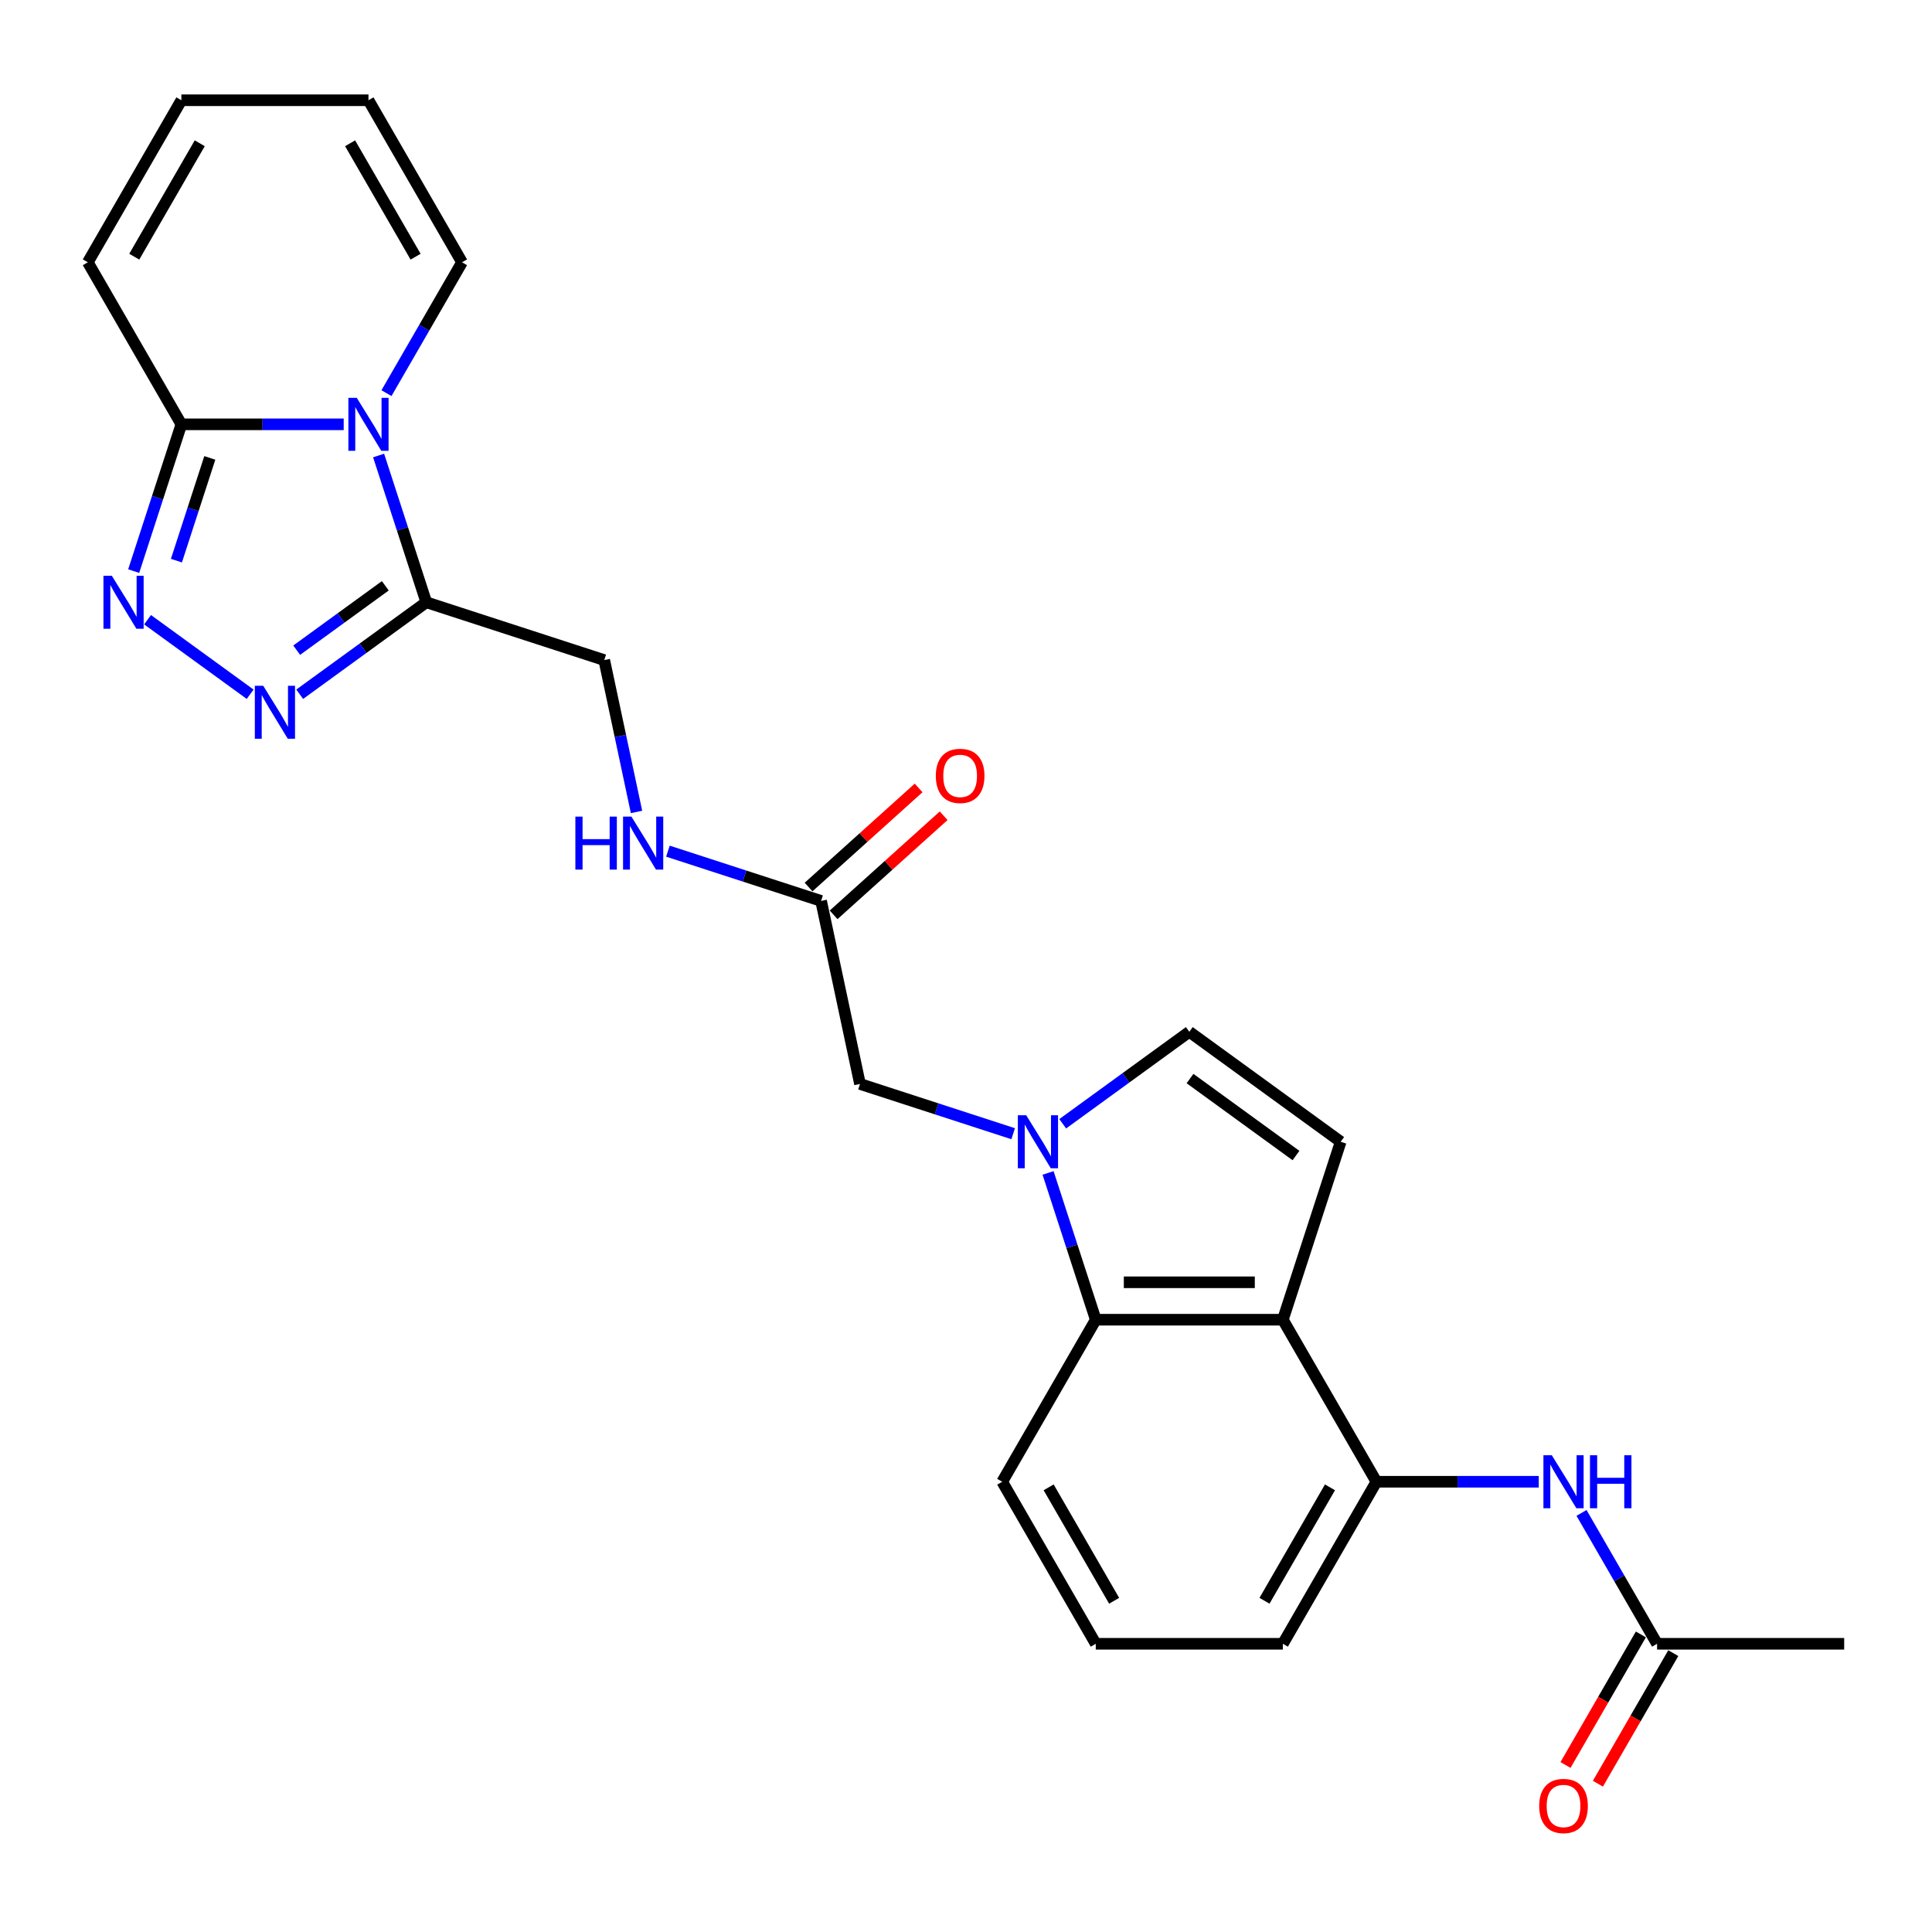 <?xml version='1.0' encoding='iso-8859-1'?>
<svg version='1.1' baseProfile='full'
              xmlns='http://www.w3.org/2000/svg'
                      xmlns:rdkit='http://www.rdkit.org/xml'
                      xmlns:xlink='http://www.w3.org/1999/xlink'
                  xml:space='preserve'
width='1000px' height='1000px' viewBox='0 0 1000 1000'>
<!-- END OF HEADER -->
<rect style='opacity:1.0;fill:#FFFFFF;stroke:none' width='1000' height='1000' x='0' y='0'> </rect>
<path class='bond-1' d='M 195.965,235.765 L 208.307,273.751' style='fill:none;fill-rule:evenodd;stroke:#0000FF;stroke-width:6px;stroke-linecap:butt;stroke-linejoin:miter;stroke-opacity:1' />
<path class='bond-1' d='M 208.307,273.751 L 220.65,311.736' style='fill:none;fill-rule:evenodd;stroke:#000000;stroke-width:6px;stroke-linecap:butt;stroke-linejoin:miter;stroke-opacity:1' />
<path class='bond-5' d='M 177.9,219.631 L 135.889,219.631' style='fill:none;fill-rule:evenodd;stroke:#0000FF;stroke-width:6px;stroke-linecap:butt;stroke-linejoin:miter;stroke-opacity:1' />
<path class='bond-5' d='M 135.889,219.631 L 93.877,219.631' style='fill:none;fill-rule:evenodd;stroke:#000000;stroke-width:6px;stroke-linecap:butt;stroke-linejoin:miter;stroke-opacity:1' />
<path class='bond-13' d='M 200.038,203.496 L 219.592,169.628' style='fill:none;fill-rule:evenodd;stroke:#0000FF;stroke-width:6px;stroke-linecap:butt;stroke-linejoin:miter;stroke-opacity:1' />
<path class='bond-13' d='M 219.592,169.628 L 239.145,135.76' style='fill:none;fill-rule:evenodd;stroke:#000000;stroke-width:6px;stroke-linecap:butt;stroke-linejoin:miter;stroke-opacity:1' />
<path class='bond-0' d='M 524.414,586.809 L 484.773,573.929' style='fill:none;fill-rule:evenodd;stroke:#0000FF;stroke-width:6px;stroke-linecap:butt;stroke-linejoin:miter;stroke-opacity:1' />
<path class='bond-0' d='M 484.773,573.929 L 445.131,561.048' style='fill:none;fill-rule:evenodd;stroke:#000000;stroke-width:6px;stroke-linecap:butt;stroke-linejoin:miter;stroke-opacity:1' />
<path class='bond-6' d='M 542.479,607.11 L 554.821,645.095' style='fill:none;fill-rule:evenodd;stroke:#0000FF;stroke-width:6px;stroke-linecap:butt;stroke-linejoin:miter;stroke-opacity:1' />
<path class='bond-6' d='M 554.821,645.095 L 567.164,683.081' style='fill:none;fill-rule:evenodd;stroke:#000000;stroke-width:6px;stroke-linecap:butt;stroke-linejoin:miter;stroke-opacity:1' />
<path class='bond-8' d='M 550.059,581.659 L 582.823,557.855' style='fill:none;fill-rule:evenodd;stroke:#0000FF;stroke-width:6px;stroke-linecap:butt;stroke-linejoin:miter;stroke-opacity:1' />
<path class='bond-8' d='M 582.823,557.855 L 615.586,534.051' style='fill:none;fill-rule:evenodd;stroke:#000000;stroke-width:6px;stroke-linecap:butt;stroke-linejoin:miter;stroke-opacity:1' />
<path class='bond-2' d='M 220.65,311.736 L 187.886,335.54' style='fill:none;fill-rule:evenodd;stroke:#000000;stroke-width:6px;stroke-linecap:butt;stroke-linejoin:miter;stroke-opacity:1' />
<path class='bond-2' d='M 187.886,335.54 L 155.122,359.344' style='fill:none;fill-rule:evenodd;stroke:#0000FF;stroke-width:6px;stroke-linecap:butt;stroke-linejoin:miter;stroke-opacity:1' />
<path class='bond-2' d='M 199.436,303.207 L 176.501,319.87' style='fill:none;fill-rule:evenodd;stroke:#000000;stroke-width:6px;stroke-linecap:butt;stroke-linejoin:miter;stroke-opacity:1' />
<path class='bond-2' d='M 176.501,319.87 L 153.567,336.533' style='fill:none;fill-rule:evenodd;stroke:#0000FF;stroke-width:6px;stroke-linecap:butt;stroke-linejoin:miter;stroke-opacity:1' />
<path class='bond-15' d='M 220.65,311.736 L 312.755,341.663' style='fill:none;fill-rule:evenodd;stroke:#000000;stroke-width:6px;stroke-linecap:butt;stroke-linejoin:miter;stroke-opacity:1' />
<path class='bond-26' d='M 129.478,359.344 L 76.376,320.764' style='fill:none;fill-rule:evenodd;stroke:#0000FF;stroke-width:6px;stroke-linecap:butt;stroke-linejoin:miter;stroke-opacity:1' />
<path class='bond-3' d='M 69.193,295.602 L 81.535,257.616' style='fill:none;fill-rule:evenodd;stroke:#0000FF;stroke-width:6px;stroke-linecap:butt;stroke-linejoin:miter;stroke-opacity:1' />
<path class='bond-3' d='M 81.535,257.616 L 93.877,219.631' style='fill:none;fill-rule:evenodd;stroke:#000000;stroke-width:6px;stroke-linecap:butt;stroke-linejoin:miter;stroke-opacity:1' />
<path class='bond-3' d='M 91.317,290.191 L 99.956,263.602' style='fill:none;fill-rule:evenodd;stroke:#0000FF;stroke-width:6px;stroke-linecap:butt;stroke-linejoin:miter;stroke-opacity:1' />
<path class='bond-3' d='M 99.956,263.602 L 108.596,237.012' style='fill:none;fill-rule:evenodd;stroke:#000000;stroke-width:6px;stroke-linecap:butt;stroke-linejoin:miter;stroke-opacity:1' />
<path class='bond-4' d='M 664.009,683.081 L 567.164,683.081' style='fill:none;fill-rule:evenodd;stroke:#000000;stroke-width:6px;stroke-linecap:butt;stroke-linejoin:miter;stroke-opacity:1' />
<path class='bond-4' d='M 649.482,663.711 L 581.69,663.711' style='fill:none;fill-rule:evenodd;stroke:#000000;stroke-width:6px;stroke-linecap:butt;stroke-linejoin:miter;stroke-opacity:1' />
<path class='bond-9' d='M 664.009,683.081 L 712.432,766.951' style='fill:none;fill-rule:evenodd;stroke:#000000;stroke-width:6px;stroke-linecap:butt;stroke-linejoin:miter;stroke-opacity:1' />
<path class='bond-28' d='M 664.009,683.081 L 693.936,590.975' style='fill:none;fill-rule:evenodd;stroke:#000000;stroke-width:6px;stroke-linecap:butt;stroke-linejoin:miter;stroke-opacity:1' />
<path class='bond-17' d='M 93.877,219.631 L 45.455,135.76' style='fill:none;fill-rule:evenodd;stroke:#000000;stroke-width:6px;stroke-linecap:butt;stroke-linejoin:miter;stroke-opacity:1' />
<path class='bond-22' d='M 567.164,683.081 L 518.741,766.951' style='fill:none;fill-rule:evenodd;stroke:#000000;stroke-width:6px;stroke-linecap:butt;stroke-linejoin:miter;stroke-opacity:1' />
<path class='bond-7' d='M 693.936,590.975 L 615.586,534.051' style='fill:none;fill-rule:evenodd;stroke:#000000;stroke-width:6px;stroke-linecap:butt;stroke-linejoin:miter;stroke-opacity:1' />
<path class='bond-7' d='M 670.799,598.106 L 615.954,558.259' style='fill:none;fill-rule:evenodd;stroke:#000000;stroke-width:6px;stroke-linecap:butt;stroke-linejoin:miter;stroke-opacity:1' />
<path class='bond-10' d='M 712.432,766.951 L 754.443,766.951' style='fill:none;fill-rule:evenodd;stroke:#000000;stroke-width:6px;stroke-linecap:butt;stroke-linejoin:miter;stroke-opacity:1' />
<path class='bond-10' d='M 754.443,766.951 L 796.455,766.951' style='fill:none;fill-rule:evenodd;stroke:#0000FF;stroke-width:6px;stroke-linecap:butt;stroke-linejoin:miter;stroke-opacity:1' />
<path class='bond-29' d='M 712.432,766.951 L 664.009,850.822' style='fill:none;fill-rule:evenodd;stroke:#000000;stroke-width:6px;stroke-linecap:butt;stroke-linejoin:miter;stroke-opacity:1' />
<path class='bond-29' d='M 688.394,769.847 L 654.498,828.557' style='fill:none;fill-rule:evenodd;stroke:#000000;stroke-width:6px;stroke-linecap:butt;stroke-linejoin:miter;stroke-opacity:1' />
<path class='bond-14' d='M 818.593,783.086 L 838.146,816.954' style='fill:none;fill-rule:evenodd;stroke:#0000FF;stroke-width:6px;stroke-linecap:butt;stroke-linejoin:miter;stroke-opacity:1' />
<path class='bond-14' d='M 838.146,816.954 L 857.7,850.822' style='fill:none;fill-rule:evenodd;stroke:#000000;stroke-width:6px;stroke-linecap:butt;stroke-linejoin:miter;stroke-opacity:1' />
<path class='bond-11' d='M 445.131,561.048 L 424.996,466.319' style='fill:none;fill-rule:evenodd;stroke:#000000;stroke-width:6px;stroke-linecap:butt;stroke-linejoin:miter;stroke-opacity:1' />
<path class='bond-12' d='M 424.996,466.319 L 385.354,453.439' style='fill:none;fill-rule:evenodd;stroke:#000000;stroke-width:6px;stroke-linecap:butt;stroke-linejoin:miter;stroke-opacity:1' />
<path class='bond-12' d='M 385.354,453.439 L 345.713,440.558' style='fill:none;fill-rule:evenodd;stroke:#0000FF;stroke-width:6px;stroke-linecap:butt;stroke-linejoin:miter;stroke-opacity:1' />
<path class='bond-20' d='M 431.476,473.516 L 459.956,447.873' style='fill:none;fill-rule:evenodd;stroke:#000000;stroke-width:6px;stroke-linecap:butt;stroke-linejoin:miter;stroke-opacity:1' />
<path class='bond-20' d='M 459.956,447.873 L 488.435,422.23' style='fill:none;fill-rule:evenodd;stroke:#FF0000;stroke-width:6px;stroke-linecap:butt;stroke-linejoin:miter;stroke-opacity:1' />
<path class='bond-20' d='M 418.516,459.122 L 446.995,433.479' style='fill:none;fill-rule:evenodd;stroke:#000000;stroke-width:6px;stroke-linecap:butt;stroke-linejoin:miter;stroke-opacity:1' />
<path class='bond-20' d='M 446.995,433.479 L 475.475,407.836' style='fill:none;fill-rule:evenodd;stroke:#FF0000;stroke-width:6px;stroke-linecap:butt;stroke-linejoin:miter;stroke-opacity:1' />
<path class='bond-18' d='M 239.145,135.76 L 190.723,51.889' style='fill:none;fill-rule:evenodd;stroke:#000000;stroke-width:6px;stroke-linecap:butt;stroke-linejoin:miter;stroke-opacity:1' />
<path class='bond-18' d='M 215.108,132.864 L 181.212,74.154' style='fill:none;fill-rule:evenodd;stroke:#000000;stroke-width:6px;stroke-linecap:butt;stroke-linejoin:miter;stroke-opacity:1' />
<path class='bond-21' d='M 849.313,845.98 L 829.804,879.77' style='fill:none;fill-rule:evenodd;stroke:#000000;stroke-width:6px;stroke-linecap:butt;stroke-linejoin:miter;stroke-opacity:1' />
<path class='bond-21' d='M 829.804,879.77 L 810.295,913.561' style='fill:none;fill-rule:evenodd;stroke:#FF0000;stroke-width:6px;stroke-linecap:butt;stroke-linejoin:miter;stroke-opacity:1' />
<path class='bond-21' d='M 866.087,855.664 L 846.578,889.455' style='fill:none;fill-rule:evenodd;stroke:#000000;stroke-width:6px;stroke-linecap:butt;stroke-linejoin:miter;stroke-opacity:1' />
<path class='bond-21' d='M 846.578,889.455 L 827.069,923.245' style='fill:none;fill-rule:evenodd;stroke:#FF0000;stroke-width:6px;stroke-linecap:butt;stroke-linejoin:miter;stroke-opacity:1' />
<path class='bond-25' d='M 857.7,850.822 L 954.545,850.822' style='fill:none;fill-rule:evenodd;stroke:#000000;stroke-width:6px;stroke-linecap:butt;stroke-linejoin:miter;stroke-opacity:1' />
<path class='bond-16' d='M 312.755,341.663 L 321.108,380.96' style='fill:none;fill-rule:evenodd;stroke:#000000;stroke-width:6px;stroke-linecap:butt;stroke-linejoin:miter;stroke-opacity:1' />
<path class='bond-16' d='M 321.108,380.96 L 329.461,420.258' style='fill:none;fill-rule:evenodd;stroke:#0000FF;stroke-width:6px;stroke-linecap:butt;stroke-linejoin:miter;stroke-opacity:1' />
<path class='bond-27' d='M 45.455,135.76 L 93.877,51.889' style='fill:none;fill-rule:evenodd;stroke:#000000;stroke-width:6px;stroke-linecap:butt;stroke-linejoin:miter;stroke-opacity:1' />
<path class='bond-27' d='M 69.492,132.864 L 103.388,74.154' style='fill:none;fill-rule:evenodd;stroke:#000000;stroke-width:6px;stroke-linecap:butt;stroke-linejoin:miter;stroke-opacity:1' />
<path class='bond-19' d='M 190.723,51.889 L 93.877,51.889' style='fill:none;fill-rule:evenodd;stroke:#000000;stroke-width:6px;stroke-linecap:butt;stroke-linejoin:miter;stroke-opacity:1' />
<path class='bond-24' d='M 518.741,766.951 L 567.164,850.822' style='fill:none;fill-rule:evenodd;stroke:#000000;stroke-width:6px;stroke-linecap:butt;stroke-linejoin:miter;stroke-opacity:1' />
<path class='bond-24' d='M 542.778,769.847 L 576.674,828.557' style='fill:none;fill-rule:evenodd;stroke:#000000;stroke-width:6px;stroke-linecap:butt;stroke-linejoin:miter;stroke-opacity:1' />
<path class='bond-23' d='M 664.009,850.822 L 567.164,850.822' style='fill:none;fill-rule:evenodd;stroke:#000000;stroke-width:6px;stroke-linecap:butt;stroke-linejoin:miter;stroke-opacity:1' />
<path  class='atom-0' d='M 184.66 205.917
L 193.647 220.444
Q 194.538 221.877, 195.972 224.473
Q 197.405 227.068, 197.483 227.223
L 197.483 205.917
L 201.124 205.917
L 201.124 233.344
L 197.366 233.344
L 187.721 217.461
Q 186.597 215.602, 185.396 213.471
Q 184.234 211.341, 183.885 210.682
L 183.885 233.344
L 180.322 233.344
L 180.322 205.917
L 184.66 205.917
' fill='#0000FF'/>
<path  class='atom-1' d='M 531.174 577.262
L 540.161 591.789
Q 541.052 593.222, 542.486 595.817
Q 543.919 598.413, 543.997 598.568
L 543.997 577.262
L 547.638 577.262
L 547.638 604.688
L 543.88 604.688
L 534.235 588.806
Q 533.111 586.946, 531.91 584.816
Q 530.748 582.685, 530.399 582.027
L 530.399 604.688
L 526.836 604.688
L 526.836 577.262
L 531.174 577.262
' fill='#0000FF'/>
<path  class='atom-3' d='M 136.237 354.947
L 145.225 369.474
Q 146.116 370.907, 147.549 373.503
Q 148.982 376.098, 149.06 376.253
L 149.06 354.947
L 152.701 354.947
L 152.701 382.374
L 148.944 382.374
L 139.298 366.491
Q 138.174 364.632, 136.974 362.501
Q 135.811 360.37, 135.463 359.712
L 135.463 382.374
L 131.899 382.374
L 131.899 354.947
L 136.237 354.947
' fill='#0000FF'/>
<path  class='atom-4' d='M 57.888 298.023
L 66.875 312.55
Q 67.766 313.983, 69.199 316.578
Q 70.633 319.174, 70.71 319.329
L 70.71 298.023
L 74.352 298.023
L 74.352 325.449
L 70.594 325.449
L 60.948 309.567
Q 59.825 307.707, 58.624 305.577
Q 57.462 303.446, 57.113 302.788
L 57.113 325.449
L 53.549 325.449
L 53.549 298.023
L 57.888 298.023
' fill='#0000FF'/>
<path  class='atom-11' d='M 803.215 753.238
L 812.202 767.765
Q 813.093 769.198, 814.526 771.793
Q 815.96 774.389, 816.037 774.544
L 816.037 753.238
L 819.678 753.238
L 819.678 780.665
L 815.921 780.665
L 806.275 764.782
Q 805.152 762.922, 803.951 760.792
Q 802.789 758.661, 802.44 758.003
L 802.44 780.665
L 798.876 780.665
L 798.876 753.238
L 803.215 753.238
' fill='#0000FF'/>
<path  class='atom-11' d='M 822.971 753.238
L 826.69 753.238
L 826.69 764.898
L 840.713 764.898
L 840.713 753.238
L 844.432 753.238
L 844.432 780.665
L 840.713 780.665
L 840.713 767.997
L 826.69 767.997
L 826.69 780.665
L 822.971 780.665
L 822.971 753.238
' fill='#0000FF'/>
<path  class='atom-17' d='M 297.813 422.679
L 301.532 422.679
L 301.532 434.339
L 315.555 434.339
L 315.555 422.679
L 319.274 422.679
L 319.274 450.105
L 315.555 450.105
L 315.555 437.438
L 301.532 437.438
L 301.532 450.105
L 297.813 450.105
L 297.813 422.679
' fill='#0000FF'/>
<path  class='atom-17' d='M 326.828 422.679
L 335.815 437.206
Q 336.706 438.639, 338.139 441.234
Q 339.573 443.83, 339.65 443.985
L 339.65 422.679
L 343.292 422.679
L 343.292 450.105
L 339.534 450.105
L 329.888 434.223
Q 328.765 432.363, 327.564 430.233
Q 326.402 428.102, 326.053 427.444
L 326.053 450.105
L 322.489 450.105
L 322.489 422.679
L 326.828 422.679
' fill='#0000FF'/>
<path  class='atom-21' d='M 484.376 401.594
Q 484.376 395.009, 487.63 391.329
Q 490.884 387.649, 496.966 387.649
Q 503.048 387.649, 506.302 391.329
Q 509.556 395.009, 509.556 401.594
Q 509.556 408.257, 506.263 412.054
Q 502.971 415.811, 496.966 415.811
Q 490.923 415.811, 487.63 412.054
Q 484.376 408.296, 484.376 401.594
M 496.966 412.712
Q 501.15 412.712, 503.397 409.923
Q 505.682 407.095, 505.682 401.594
Q 505.682 396.21, 503.397 393.498
Q 501.15 390.748, 496.966 390.748
Q 492.782 390.748, 490.497 393.459
Q 488.25 396.171, 488.25 401.594
Q 488.25 407.134, 490.497 409.923
Q 492.782 412.712, 496.966 412.712
' fill='#FF0000'/>
<path  class='atom-22' d='M 796.687 934.77
Q 796.687 928.184, 799.941 924.504
Q 803.195 920.824, 809.277 920.824
Q 815.359 920.824, 818.613 924.504
Q 821.867 928.184, 821.867 934.77
Q 821.867 941.433, 818.574 945.229
Q 815.282 948.987, 809.277 948.987
Q 803.234 948.987, 799.941 945.229
Q 796.687 941.472, 796.687 934.77
M 809.277 945.888
Q 813.461 945.888, 815.708 943.099
Q 817.993 940.271, 817.993 934.77
Q 817.993 929.385, 815.708 926.674
Q 813.461 923.923, 809.277 923.923
Q 805.094 923.923, 802.808 926.635
Q 800.561 929.347, 800.561 934.77
Q 800.561 940.31, 802.808 943.099
Q 805.094 945.888, 809.277 945.888
' fill='#FF0000'/>
</svg>
